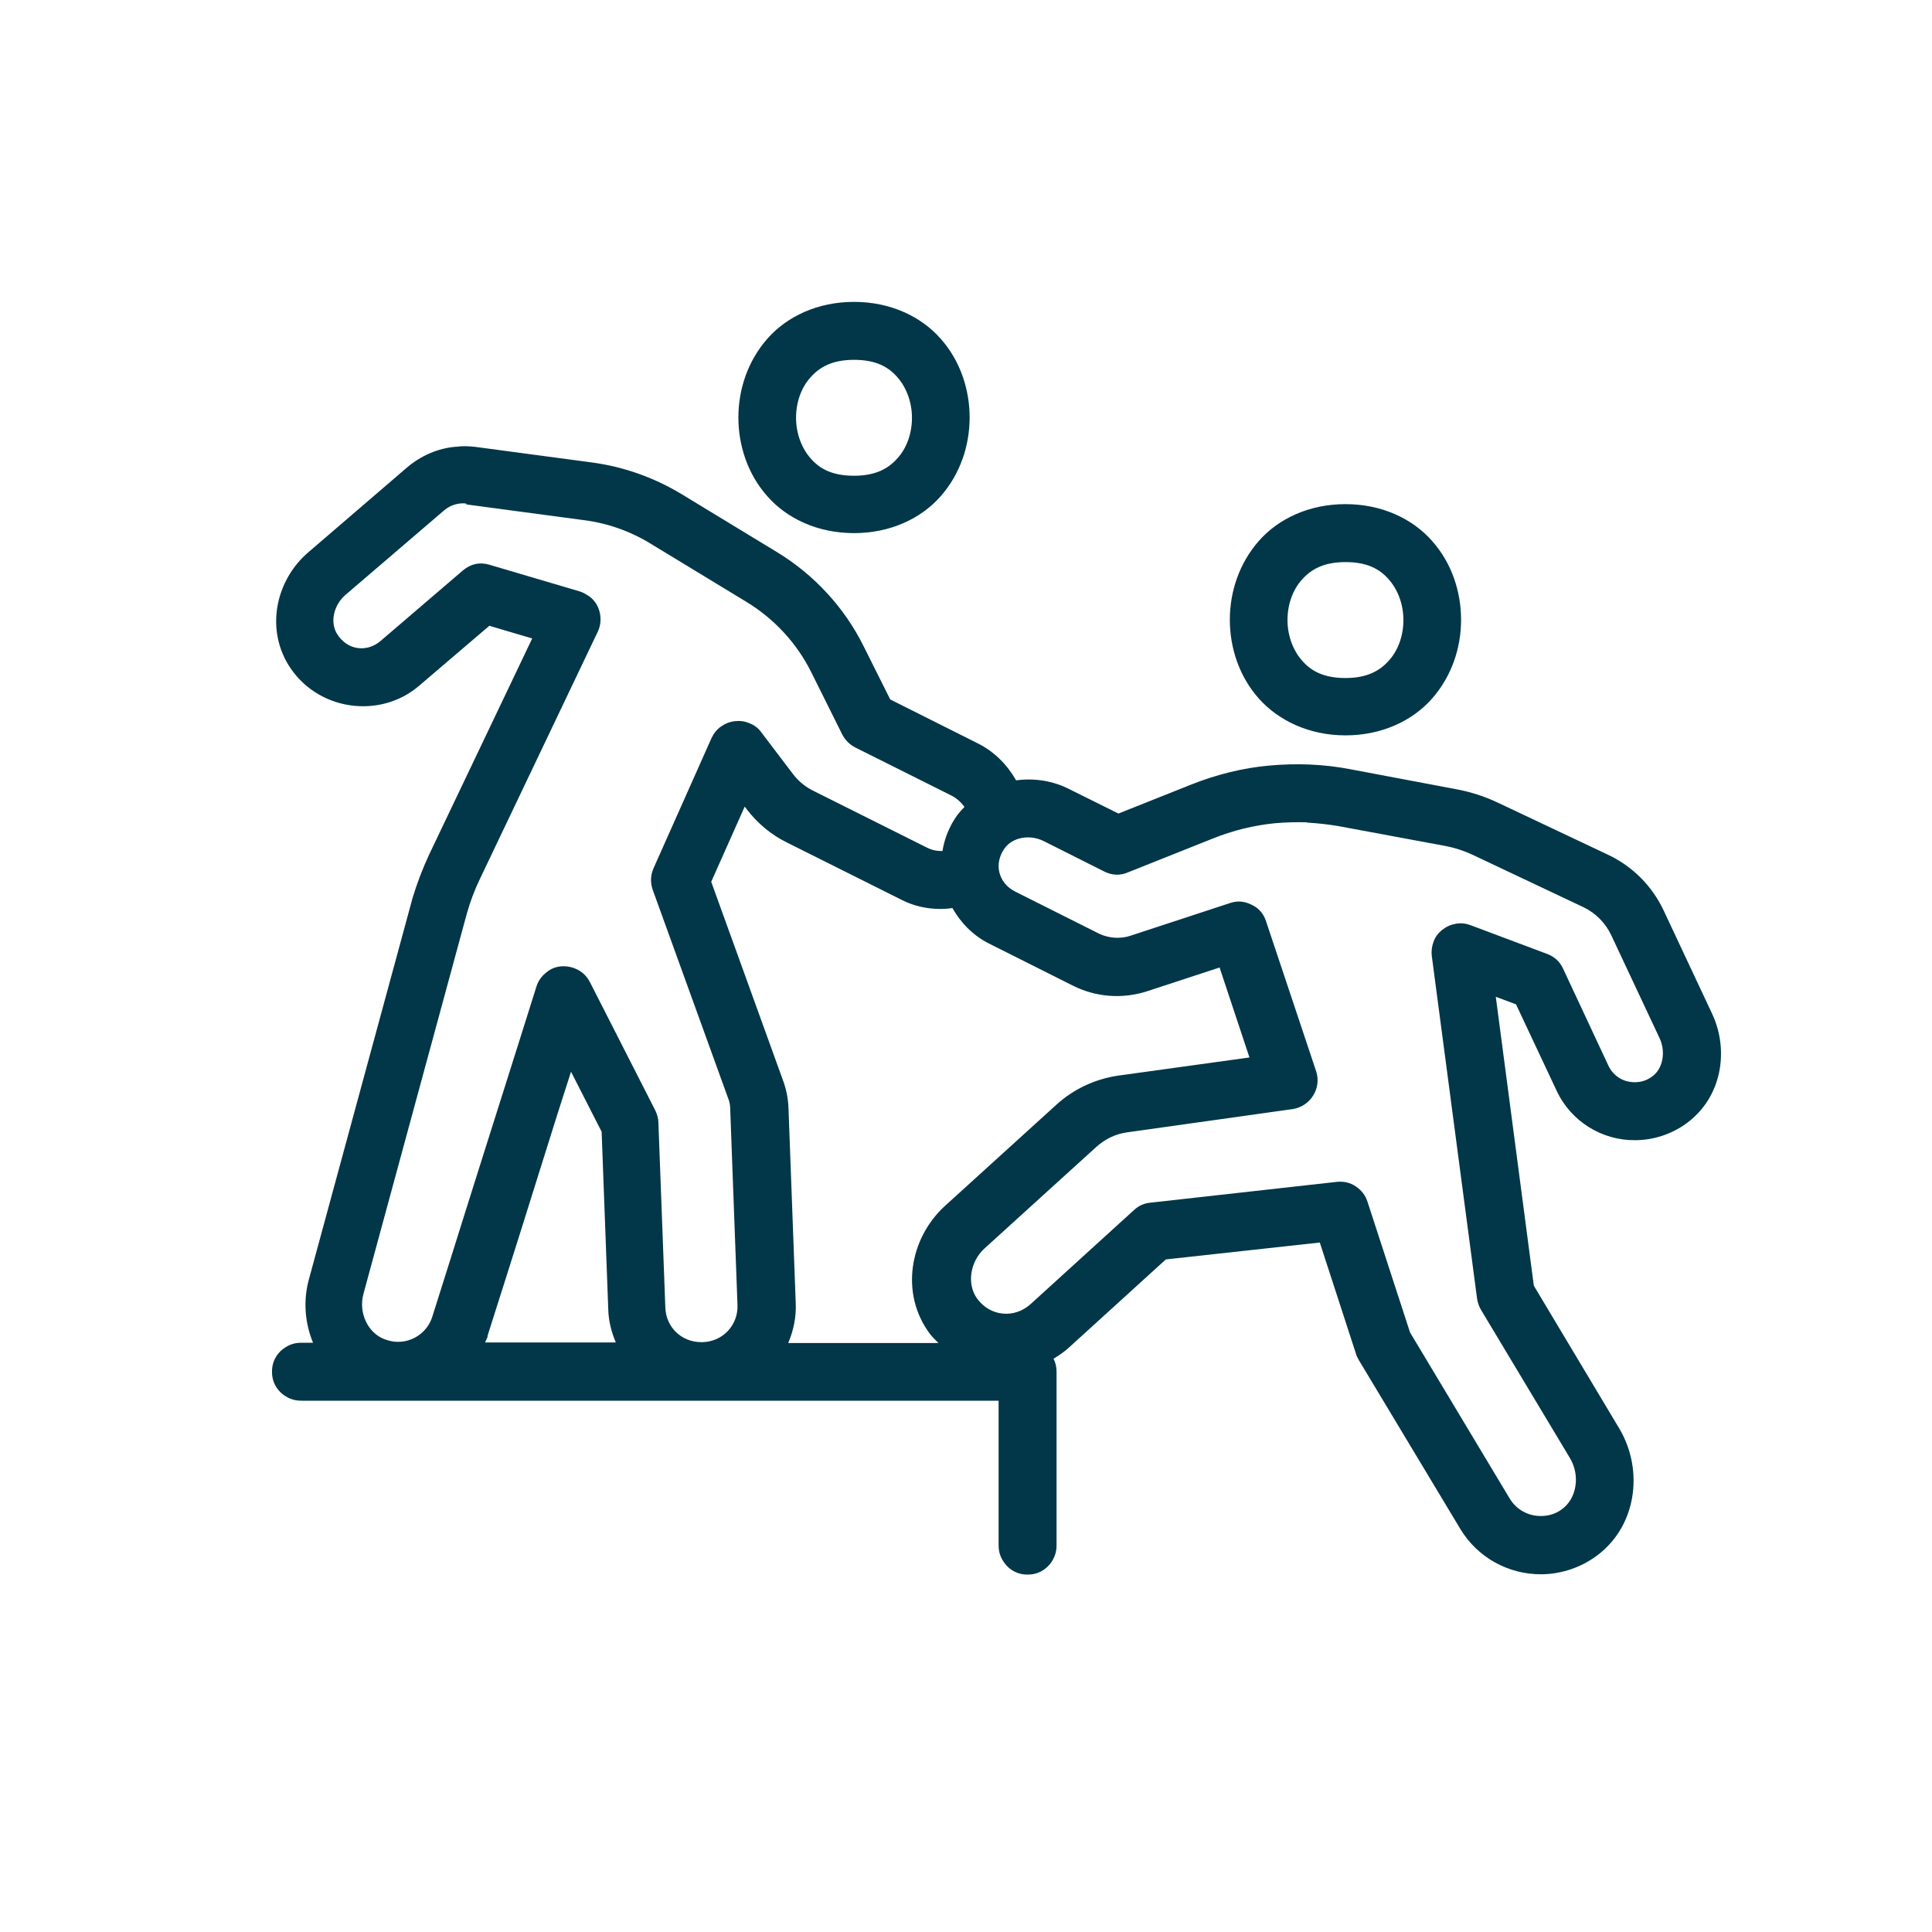 <?xml version="1.0" encoding="UTF-8"?>
<svg id="Capa_1" data-name="Capa 1" xmlns="http://www.w3.org/2000/svg" viewBox="0 0 64 64">
  <defs>
    <style>
      .cls-1 {
        fill: #013748;
      }
    </style>
  </defs>
  <path class="cls-1" d="M18.92,35.51l1.01,1.98.22,5.9c.01.38.11.75.25,1.08h-4.33c.02-.06.06-.12.08-.18,0,0,0-.02,0-.03-.03.08.22-.7.55-1.74.33-1.03.76-2.41,1.19-3.78.51-1.63.69-2.2,1.03-3.25ZM43.3,27.25c.36.02.71.06,1.06.12l3.5.65h0c.32.06.63.16.93.3l3.66,1.73c.4.19.73.52.92.92h0s1.61,3.43,1.61,3.43h0c.21.46.1,1.01-.25,1.26-.19.14-.38.19-.58.19h0c-.36,0-.7-.19-.87-.55h0s-1.5-3.21-1.5-3.21c-.11-.24-.29-.4-.53-.49l-2.53-.95c-.16-.06-.32-.08-.49-.05s-.31.09-.45.2-.23.23-.29.39c-.06.16-.08.32-.06.48l1.5,11.35c.02.13.06.25.13.37l2.94,4.9c.36.59.23,1.37-.28,1.72-.21.15-.44.21-.68.21-.41,0-.8-.2-1.03-.58h0s-3.3-5.5-3.3-5.5l-1.41-4.33c-.07-.22-.2-.38-.39-.51s-.4-.17-.62-.15l-6.18.69c-.21.02-.39.1-.54.24l-3.43,3.12c-.53.48-1.33.42-1.77-.18-.35-.48-.24-1.23.25-1.67l3.7-3.36c.29-.26.64-.43,1.02-.48h0s5.48-.77,5.48-.77c.14-.02.27-.07.39-.15s.22-.18.29-.3c.08-.12.12-.25.14-.39s0-.28-.04-.41l-1.66-4.97c-.08-.25-.24-.44-.48-.55-.24-.12-.48-.14-.73-.05l-3.29,1.08c-.34.11-.71.08-1.03-.07l-2.79-1.4c-.53-.27-.72-.9-.34-1.43,0,0,0,0,0,0,.26-.36.82-.47,1.29-.24h0s2.01,1.01,2.01,1.01c.26.13.52.14.78.03l2.81-1.12c.67-.27,1.36-.44,2.07-.51.35-.03.71-.04,1.06-.03ZM24.67,26.72l.06.08c.36.47.81.85,1.34,1.11l3.8,1.9c.41.21.85.3,1.28.3.14,0,.27-.01.4-.03.27.48.67.9,1.2,1.17l2.79,1.4c.77.39,1.66.45,2.48.18l2.38-.78.99,2.98-4.34.6c-.76.11-1.48.44-2.05.96h0s-3.7,3.36-3.7,3.36c-1.17,1.07-1.49,2.9-.5,4.23.09.12.19.21.29.31h-4.98c.17-.4.27-.85.25-1.31h0s-.24-6.46-.24-6.46h0c-.01-.34-.08-.67-.2-.98l-2.36-6.53,1.1-2.47ZM44.57,18.62c.72,0,1.14.23,1.44.58.3.34.48.83.48,1.34s-.17,1-.48,1.34c-.3.34-.72.58-1.44.58s-1.14-.23-1.44-.58c-.3-.34-.48-.83-.48-1.34s.17-1,.48-1.34c.3-.34.72-.58,1.44-.58ZM15.45,16.71l3.89.52h0c.79.1,1.55.37,2.23.79l3.16,1.92c.92.56,1.67,1.37,2.15,2.34l1.02,2.05c.1.19.24.33.43.43l3.2,1.6c.17.09.31.22.42.37-.08.08-.16.17-.23.26-.27.37-.43.78-.5,1.2-.02,0-.04,0-.06,0-.14,0-.29-.03-.43-.1l-3.8-1.9c-.26-.13-.49-.32-.67-.56h0s-1.04-1.37-1.04-1.37c-.1-.14-.23-.24-.39-.3-.16-.07-.32-.09-.49-.07-.17.02-.32.08-.46.18-.14.1-.24.23-.31.38l-1.92,4.31c-.1.23-.11.47-.03.71l2.5,6.91s0,0,0,0c.05.12.07.25.07.38l.24,6.46h0c.03.67-.48,1.22-1.15,1.24-.03,0-.04,0-.05,0-.65,0-1.17-.49-1.19-1.15l-.23-6.12c0-.14-.04-.27-.1-.4l-2.17-4.26c-.09-.17-.22-.31-.39-.4-.17-.09-.35-.13-.54-.12s-.37.08-.52.21c-.15.12-.26.27-.32.46,0,0-.86,2.74-1.73,5.48-.43,1.37-.87,2.75-1.19,3.78-.32,1.02-.5,1.59-.54,1.71-.17.49-.63.8-1.12.8h-.02c-.14,0-.28-.03-.44-.09-.55-.21-.86-.88-.69-1.5l3.42-12.58c.12-.43.27-.82.45-1.19h0s3.89-8.16,3.89-8.16c.1-.21.12-.44.06-.67-.06-.23-.19-.41-.39-.54h-.01c-.08-.06-.17-.1-.26-.13l-2.98-.88c-.33-.1-.63-.03-.89.19l-2.72,2.33c-.45.39-1.11.32-1.45-.24-.23-.38-.11-.94.28-1.28l3.28-2.81c.2-.17.47-.25.72-.22ZM44.57,16.7c-1.2,0-2.22.48-2.87,1.22-.65.74-.96,1.68-.96,2.61s.31,1.88.96,2.61,1.67,1.22,2.87,1.22,2.22-.48,2.87-1.22c.65-.74.96-1.68.96-2.61s-.31-1.88-.96-2.61c-.65-.74-1.67-1.22-2.87-1.22ZM15.09,14.8c-.59.05-1.15.3-1.6.68l-3.27,2.81c-1.06.9-1.43,2.48-.67,3.73.93,1.52,3.02,1.82,4.33.7l2.33-1.99,1.42.42-3.41,7.15c-.22.47-.41.97-.57,1.5,0,0,0,0,0,.01l-3.42,12.58c-.19.7-.13,1.44.14,2.09h-.39c-.13,0-.25.02-.37.07-.12.05-.22.12-.32.21-.09.09-.16.19-.21.31s-.07.24-.07.37.02.25.07.37.12.22.21.31c.09.09.2.16.32.21.12.05.24.07.37.07h3.21s.01,0,.02,0c0,0,.02,0,.02,0h19.85v4.79c0,.13.02.25.07.37.05.12.12.22.21.32.09.09.19.16.31.21.12.05.24.07.37.07.13,0,.25-.02.37-.07.12-.05.22-.12.31-.21.09-.09.16-.2.21-.32s.07-.24.07-.37v-5.75c0-.15-.03-.29-.1-.43.18-.11.36-.23.52-.38l3.2-2.91,5.1-.56,1.2,3.69c.02.07.05.13.09.2l3.36,5.59c.58.97,1.61,1.51,2.67,1.51.6,0,1.22-.18,1.75-.54,1.42-.96,1.69-2.88.85-4.29l-2.83-4.73-1.26-9.57.67.25,1.34,2.85c.48,1.04,1.52,1.66,2.6,1.65.58,0,1.19-.18,1.71-.56,1.16-.85,1.42-2.39.85-3.62h0s-1.61-3.43-1.61-3.43c-.38-.81-1.03-1.46-1.83-1.84h0l-3.66-1.73c-.44-.21-.91-.36-1.4-.45h0l-3.5-.66c-.88-.17-1.78-.2-2.67-.12s-1.76.3-2.59.63l-2.41.96-1.63-.81h0c-.55-.28-1.17-.37-1.76-.29-.29-.51-.72-.95-1.26-1.22l-2.91-1.46-.88-1.76c-.64-1.29-1.64-2.37-2.87-3.12l-3.16-1.92c-.91-.55-1.92-.91-2.97-1.05h0l-3.89-.52s0,0-.01,0c-.2-.02-.4-.03-.6,0ZM28.29,11.92c.72,0,1.14.23,1.44.58.3.34.48.83.48,1.34s-.17,1-.48,1.34c-.3.34-.72.58-1.44.58s-1.14-.23-1.44-.58c-.3-.34-.48-.83-.48-1.34s.17-1,.48-1.34c.3-.34.72-.58,1.44-.58ZM28.29,10c-1.2,0-2.22.48-2.87,1.22-.65.74-.96,1.68-.96,2.61s.31,1.88.96,2.61c.65.74,1.67,1.22,2.87,1.22s2.22-.48,2.87-1.22c.65-.74.96-1.68.96-2.61s-.31-1.88-.96-2.61c-.65-.74-1.67-1.22-2.87-1.22Z"/>
</svg>